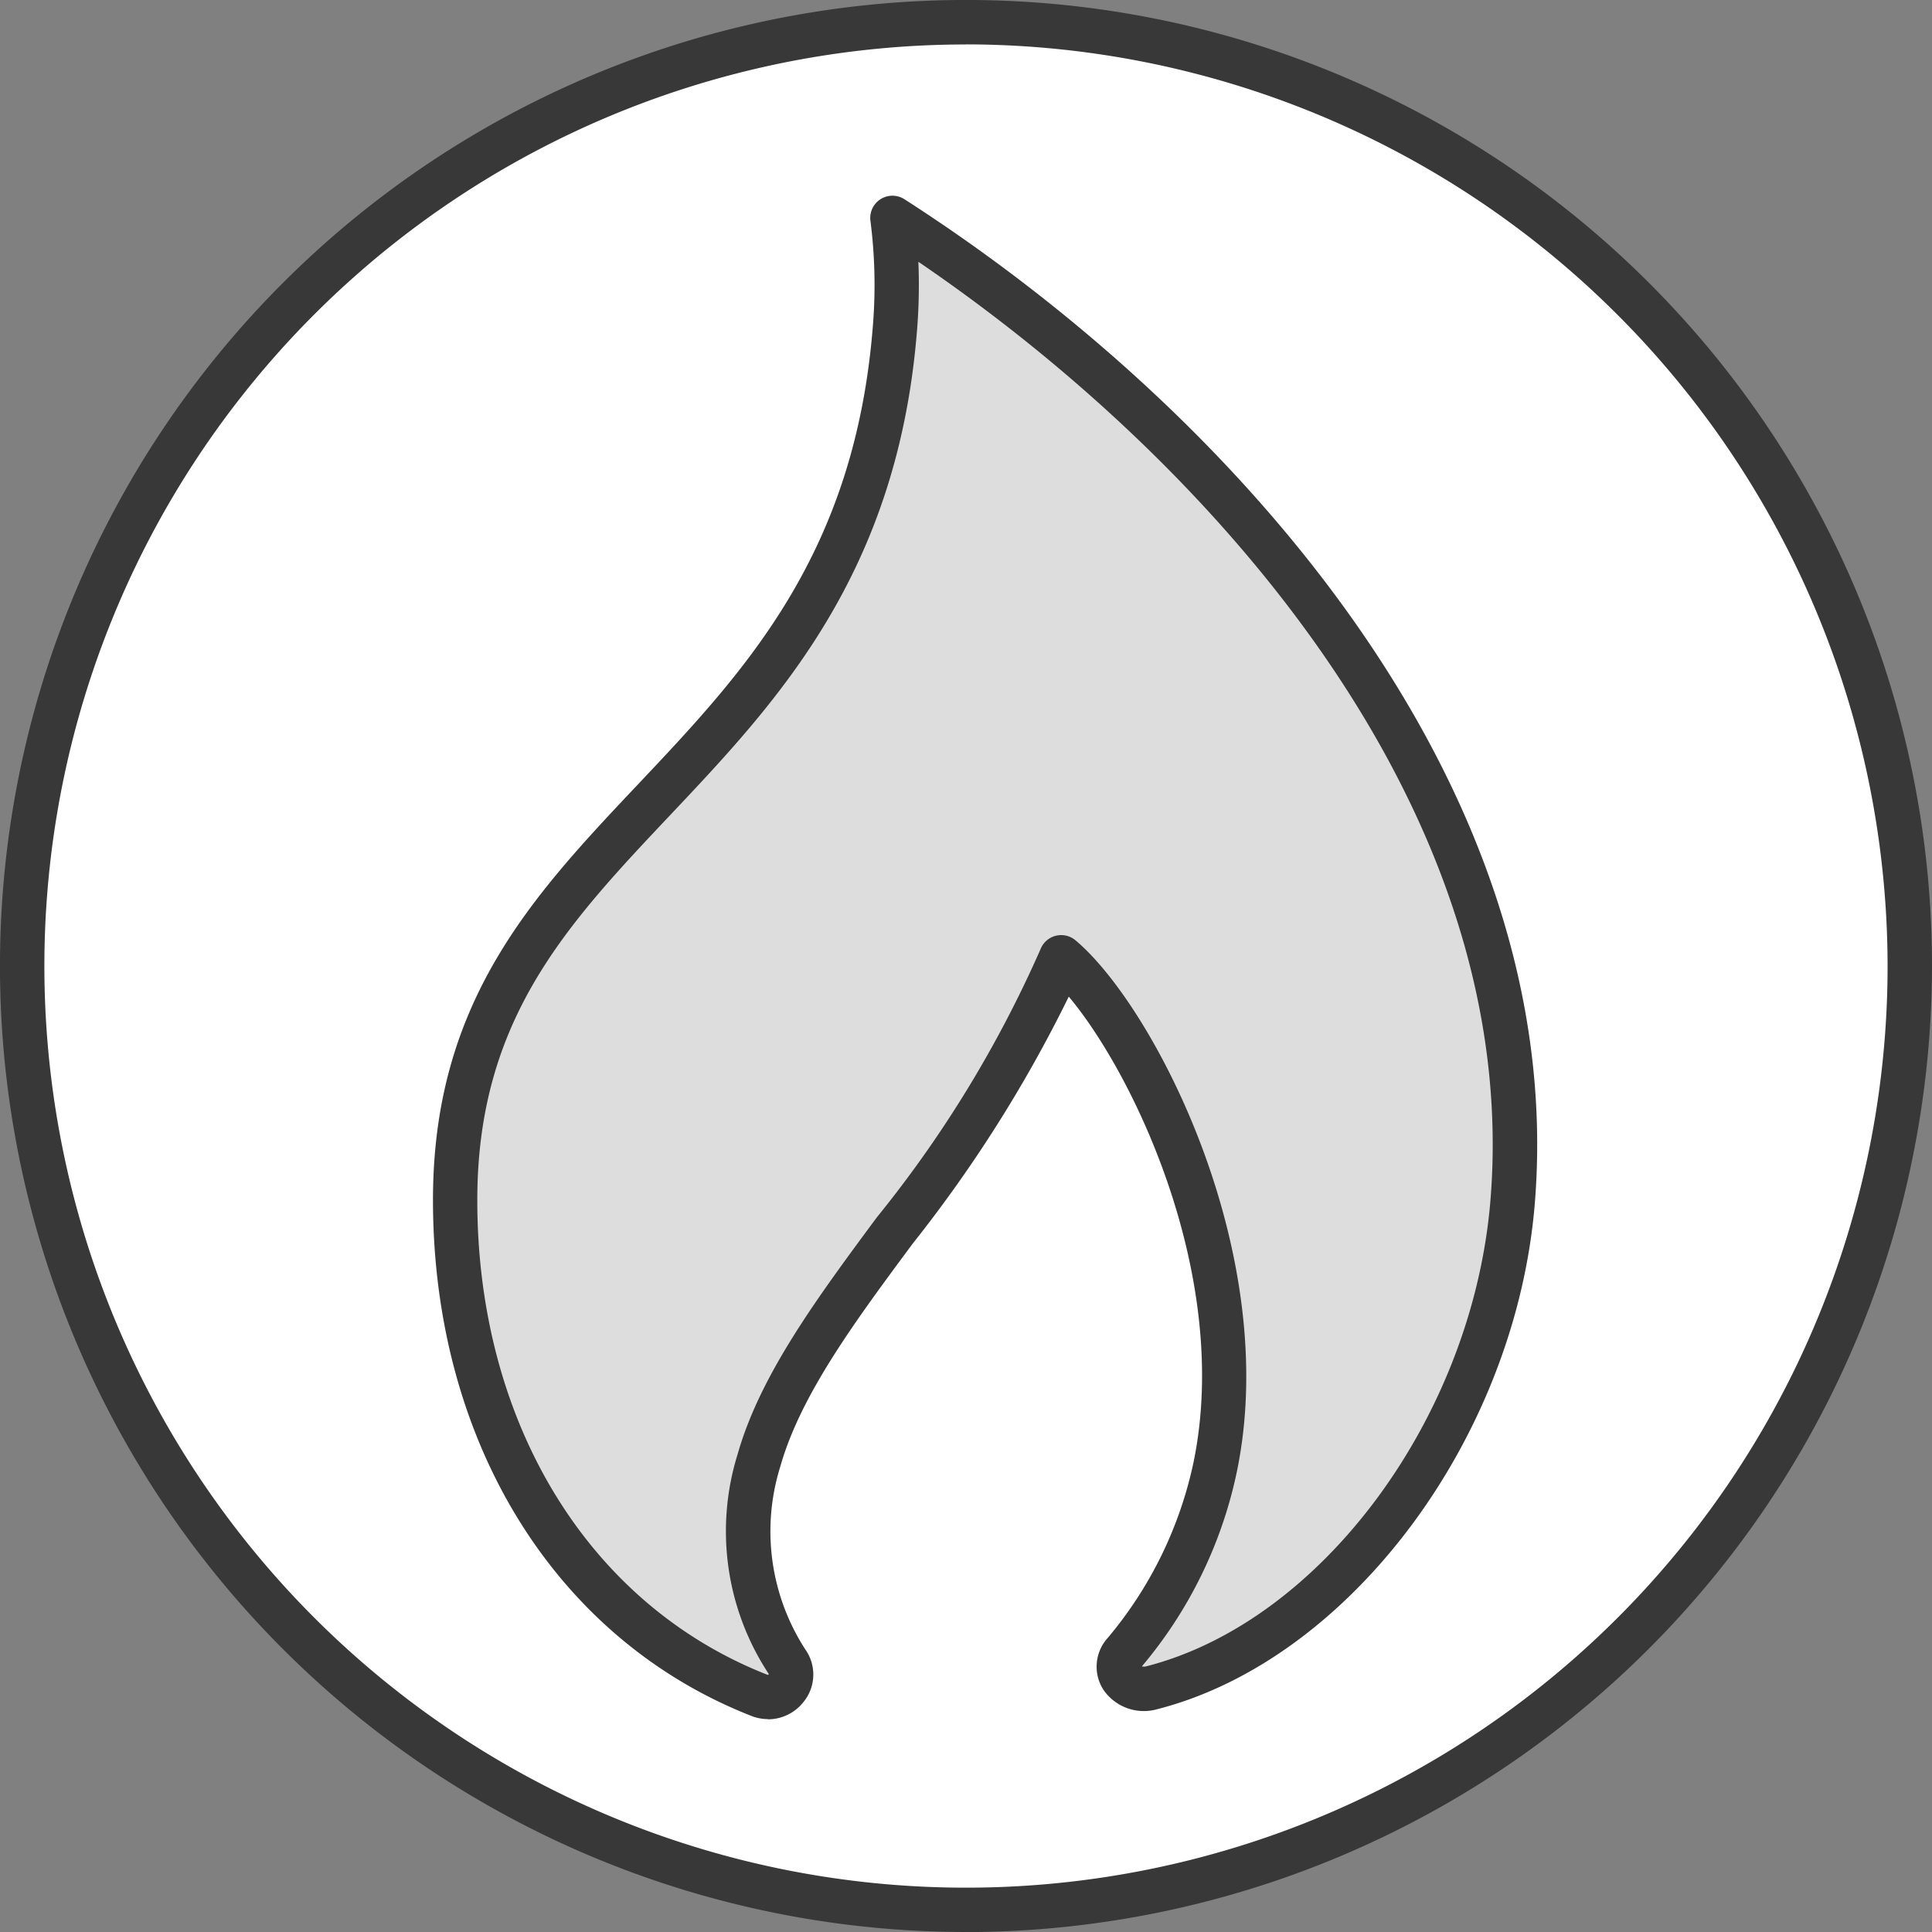 <svg id="Protipožární" xmlns="http://www.w3.org/2000/svg" width="66.821" height="66.821" viewBox="0 0 66.821 66.821">
  <rect x="0" y="0" width="66.821" height="66.821" fill="#808080" stroke="none"/>
  <path id="Path_132" data-name="Path 132" d="M325.2,34.945A32.642,32.642,0,1,1,292.556,2.3,32.643,32.643,0,0,1,325.2,34.945" transform="translate(-259.145 -1.534)" fill="#fff"/>
  <path id="Path_133" data-name="Path 133" d="M291.508,67.308A33.411,33.411,0,1,1,324.918,33.9a33.449,33.449,0,0,1-33.41,33.411m0-65.286A31.875,31.875,0,1,0,323.382,33.9,31.911,31.911,0,0,0,291.508,2.022" transform="translate(-258.097 -0.487)" fill="#383838"/>
  <path id="Path_134" data-name="Path 134" d="M310.432,18.288a18.03,18.03,0,0,1,.094,3.755C309.289,38.1,295.31,38.823,295.31,52.26c0,7.793,3.9,14.537,10.531,17.133a.784.784,0,0,0,.953-1.149,8.239,8.239,0,0,1-.976-6.987c1.491-5.259,7.667-10.3,10.454-17.4,2.372,1.989,6.842,10.257,5.327,17.62a14.589,14.589,0,0,1-3.134,6.421c-.558.65.107,1.435.937,1.223,6.682-1.71,11.9-9.383,12.488-16.862,1.194-15.107-11.649-27.671-21.457-33.972" transform="translate(-279.567 -10.757)" fill="#ddd"/>
  <path id="Path_135" data-name="Path 135" d="M305.083,69.168a1.558,1.558,0,0,1-.569-.108c-6.8-2.661-11.019-9.5-11.019-17.847,0-6.868,3.449-10.519,7.1-14.385,3.69-3.907,7.506-7.947,8.118-15.891a17.415,17.415,0,0,0-.089-3.6A.768.768,0,0,1,309.8,16.6c11.294,7.255,22.954,20.176,21.808,34.679-.642,8.129-6.38,15.836-13.063,17.546a1.694,1.694,0,0,1-1.88-.7,1.479,1.479,0,0,1,.171-1.769,13.913,13.913,0,0,0,2.965-6.076c1.308-6.356-2.037-13.385-4.316-16.1a47.1,47.1,0,0,1-5.4,8.545c-1.992,2.687-3.873,5.225-4.575,7.7a7.515,7.515,0,0,0,.869,6.342,1.5,1.5,0,0,1-.068,1.808,1.566,1.566,0,0,1-1.228.6m5.2-50.411a19.344,19.344,0,0,1-.041,2.3c-.654,8.485-4.84,12.917-8.533,16.827-3.585,3.8-6.681,7.073-6.681,13.33,0,7.7,3.848,13.992,10.043,16.417a.059.059,0,0,0,.041-.026,8.966,8.966,0,0,1-1.082-7.6c.778-2.746,2.741-5.394,4.818-8.2a40.908,40.908,0,0,0,5.66-9.273.768.768,0,0,1,1.208-.308c2.711,2.273,7.139,10.815,5.586,18.363a15.274,15.274,0,0,1-3.288,6.749.285.285,0,0,0,.148,0c6.087-1.557,11.319-8.664,11.912-16.179,1.05-13.272-9.3-25.251-19.791-32.4" transform="translate(-278.52 -9.71)" fill="#383838"/>
</svg>
